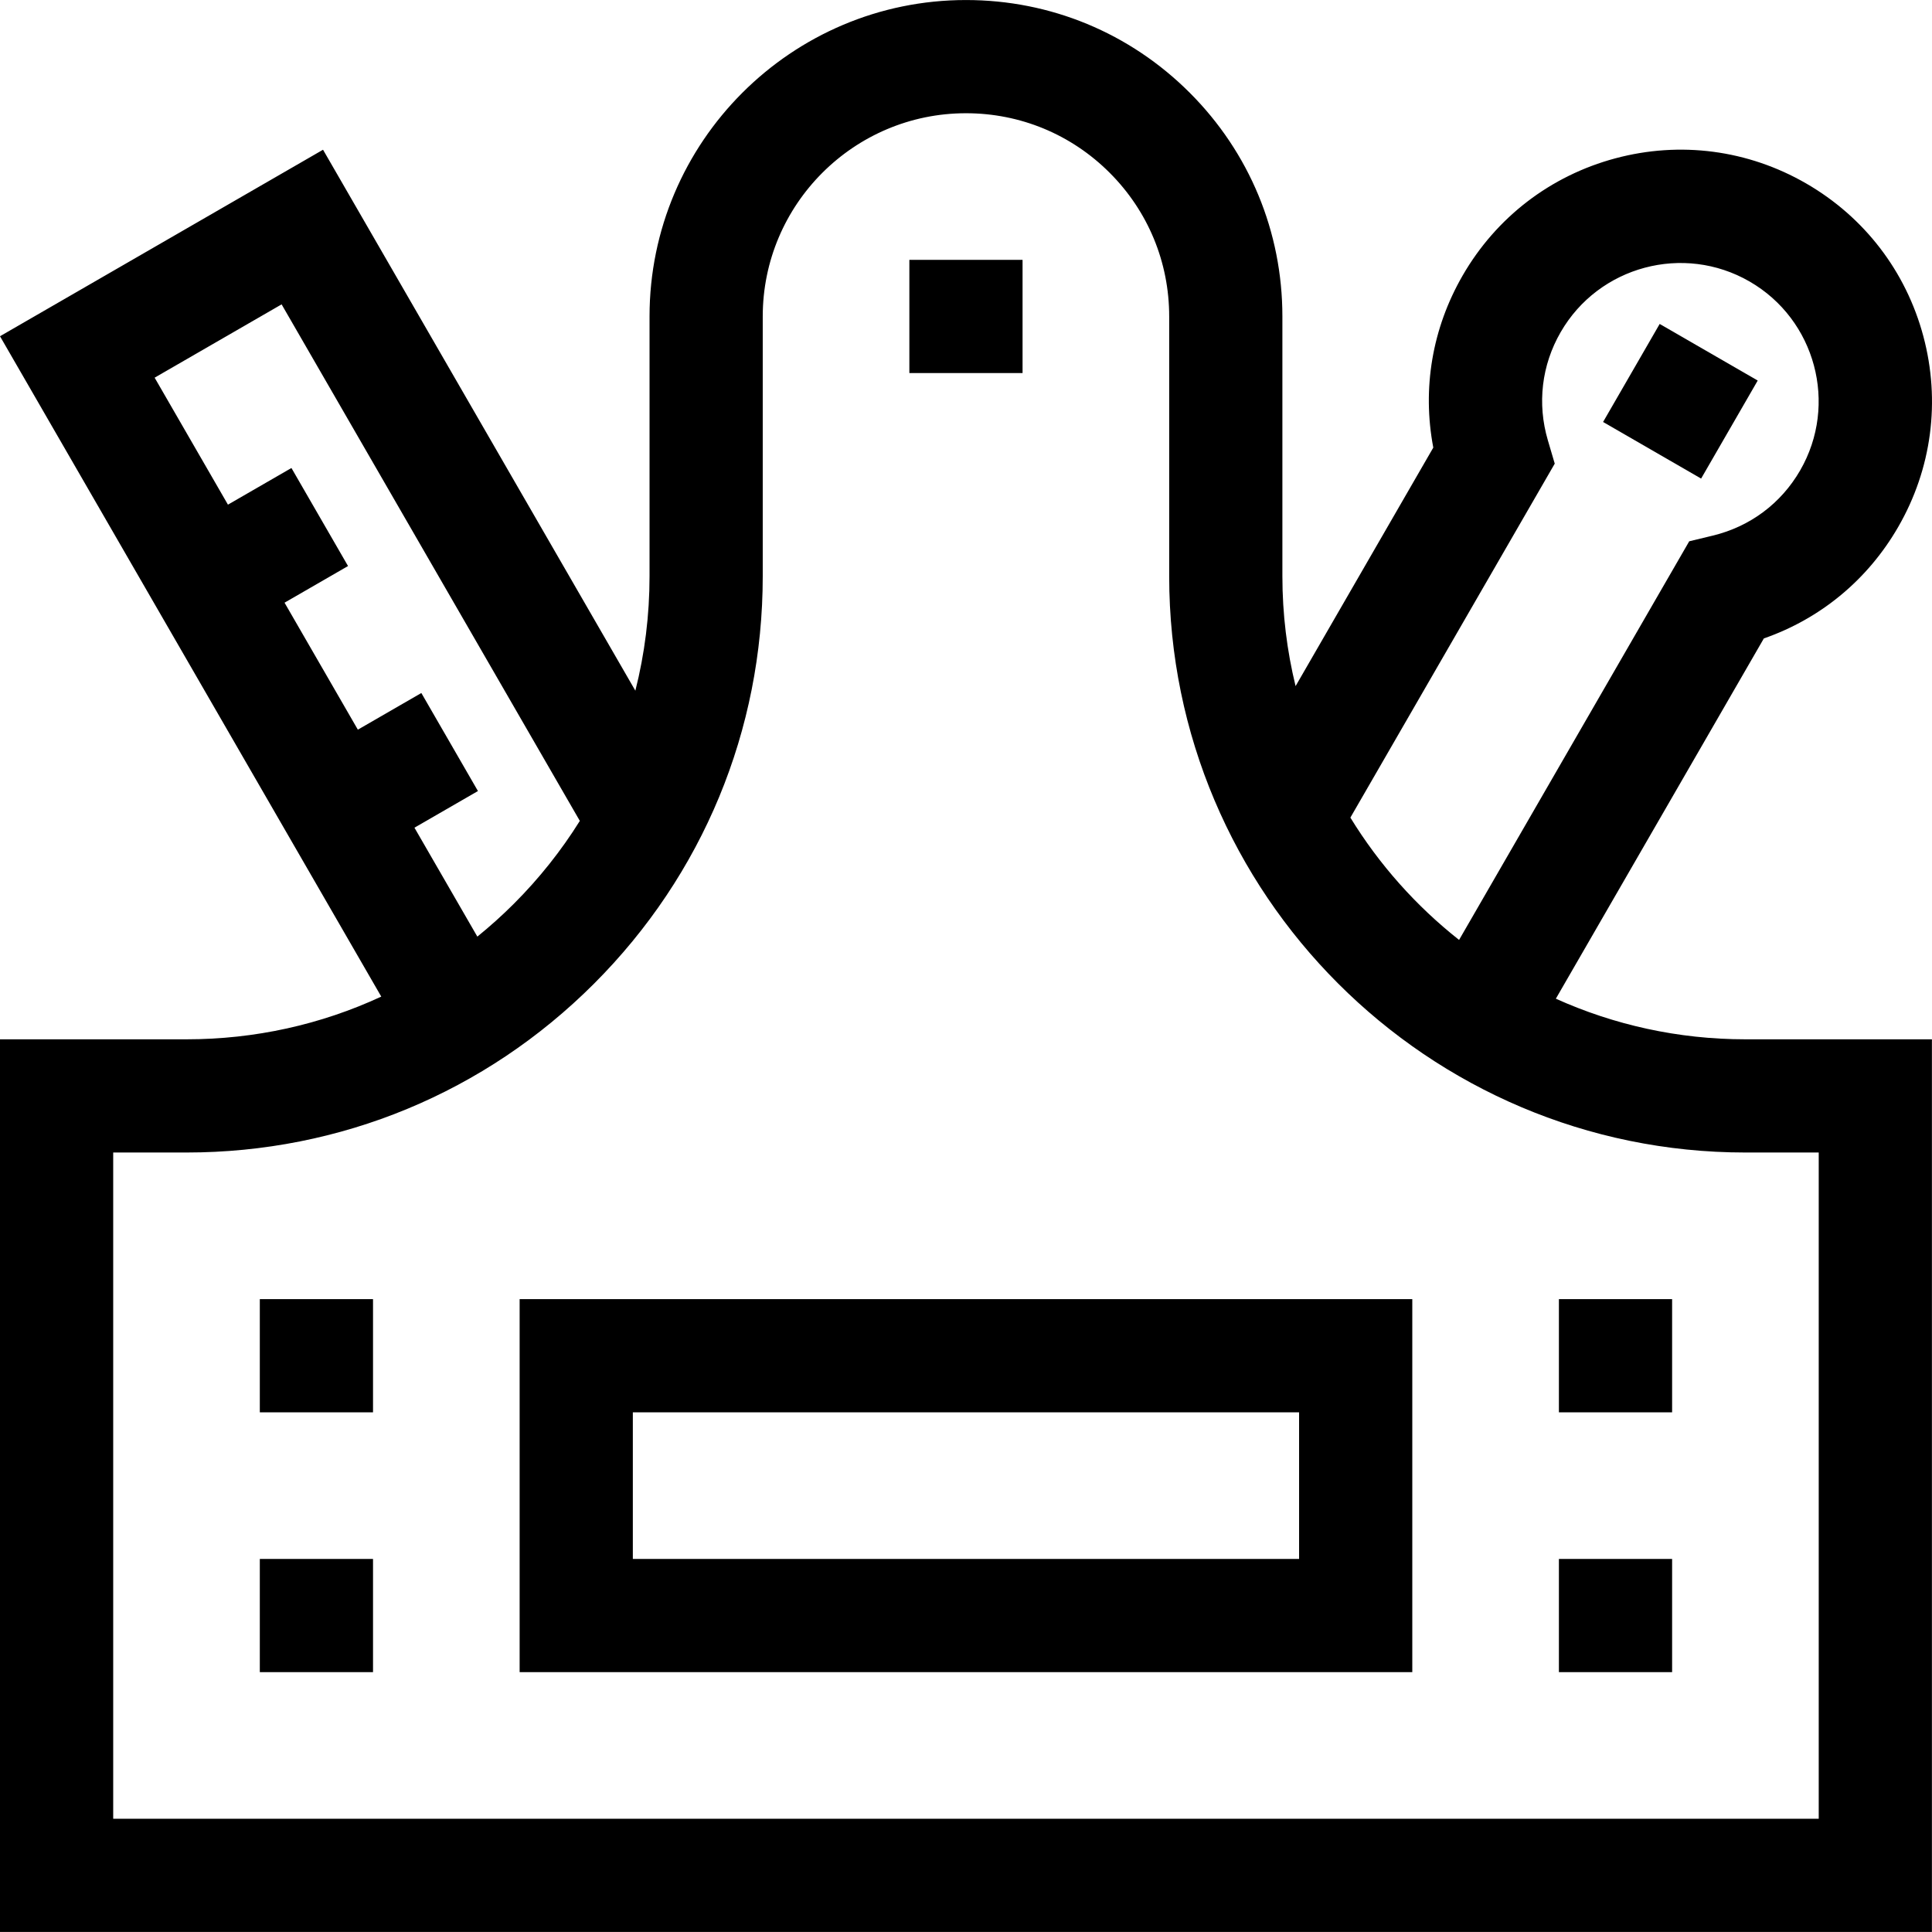 <svg id="Capa_1" enable-background="new 0 0 512.02 512.02" height="512" viewBox="0 0 512.02 512.02" width="512" xmlns="http://www.w3.org/2000/svg"><g><path d="m68.857 344.296h30v30h-30z"/><path d="m68.857 413.152h30v30h-30z"/><path d="m413.143 344.296h30v30h-30z"/><path d="m241 68.867h30v30h-30z"/><path d="m413.143 413.152h30v30h-30z"/><path d="m412.332 264.677 55.124-95.477c15.045-5.245 27.532-15.556 35.607-29.544 8.9-15.416 11.265-33.375 6.658-50.569s-15.635-31.565-31.051-40.466c-15.416-8.899-33.375-11.265-50.569-6.658s-31.565 15.635-40.466 31.051c-8.077 13.988-10.762 29.958-7.782 45.609l-36.496 63.213c-2.279-9.334-3.497-19.08-3.497-29.107v-68.86c0-22.399-8.724-43.458-24.563-59.296-15.84-15.84-36.898-24.563-59.297-24.563-46.24 0-83.859 37.619-83.859 83.859v68.86c0 10.363-1.279 20.528-3.757 30.319l-82.772-143.364-85.612 49.428 101.043 175.01c-15.964 7.408-33.486 11.318-51.613 11.318h-49.43v236.57h512v-236.57h-49.43c-17.89 0-34.897-3.851-50.238-10.763zm-.294-141.802-1.819-6.171c-2.871-9.734-1.665-19.924 3.396-28.69 10.102-17.497 32.558-23.513 50.055-13.412 17.498 10.103 23.515 32.557 13.412 50.056-5.062 8.766-13.281 14.904-23.147 17.286l-6.255 1.509-60.994 105.645c-11.407-9.001-21.181-19.982-28.806-32.417zm-302.2 96.482 16.826-9.714-15-25.98-16.826 9.714-19.429-33.651 16.826-9.714-15-25.98-16.826 9.714-19.429-33.653 33.651-19.429 79.034 136.89c-4.91 7.862-10.746 15.224-17.463 21.941-3.099 3.1-6.339 6.007-9.697 8.729zm372.162 262.653h-452v-176.57h19.43c40.802 0 79.152-15.888 107.987-44.733 28.841-28.84 44.724-67.187 44.724-107.977v-68.86c0-29.698 24.161-53.859 53.859-53.859 14.386 0 27.91 5.603 38.083 15.777 10.174 10.172 15.776 23.696 15.776 38.082v68.86c0 84.204 68.506 152.71 152.711 152.71h19.43z"/><path d="m430.345 91.333h30v30h-30z" transform="matrix(.5 -.866 .866 .5 130.584 438.845)"/><path d="m137.714 443.152h236.572v-98.856h-236.572zm30-68.856h176.572v38.856h-176.572z"/></g></svg>